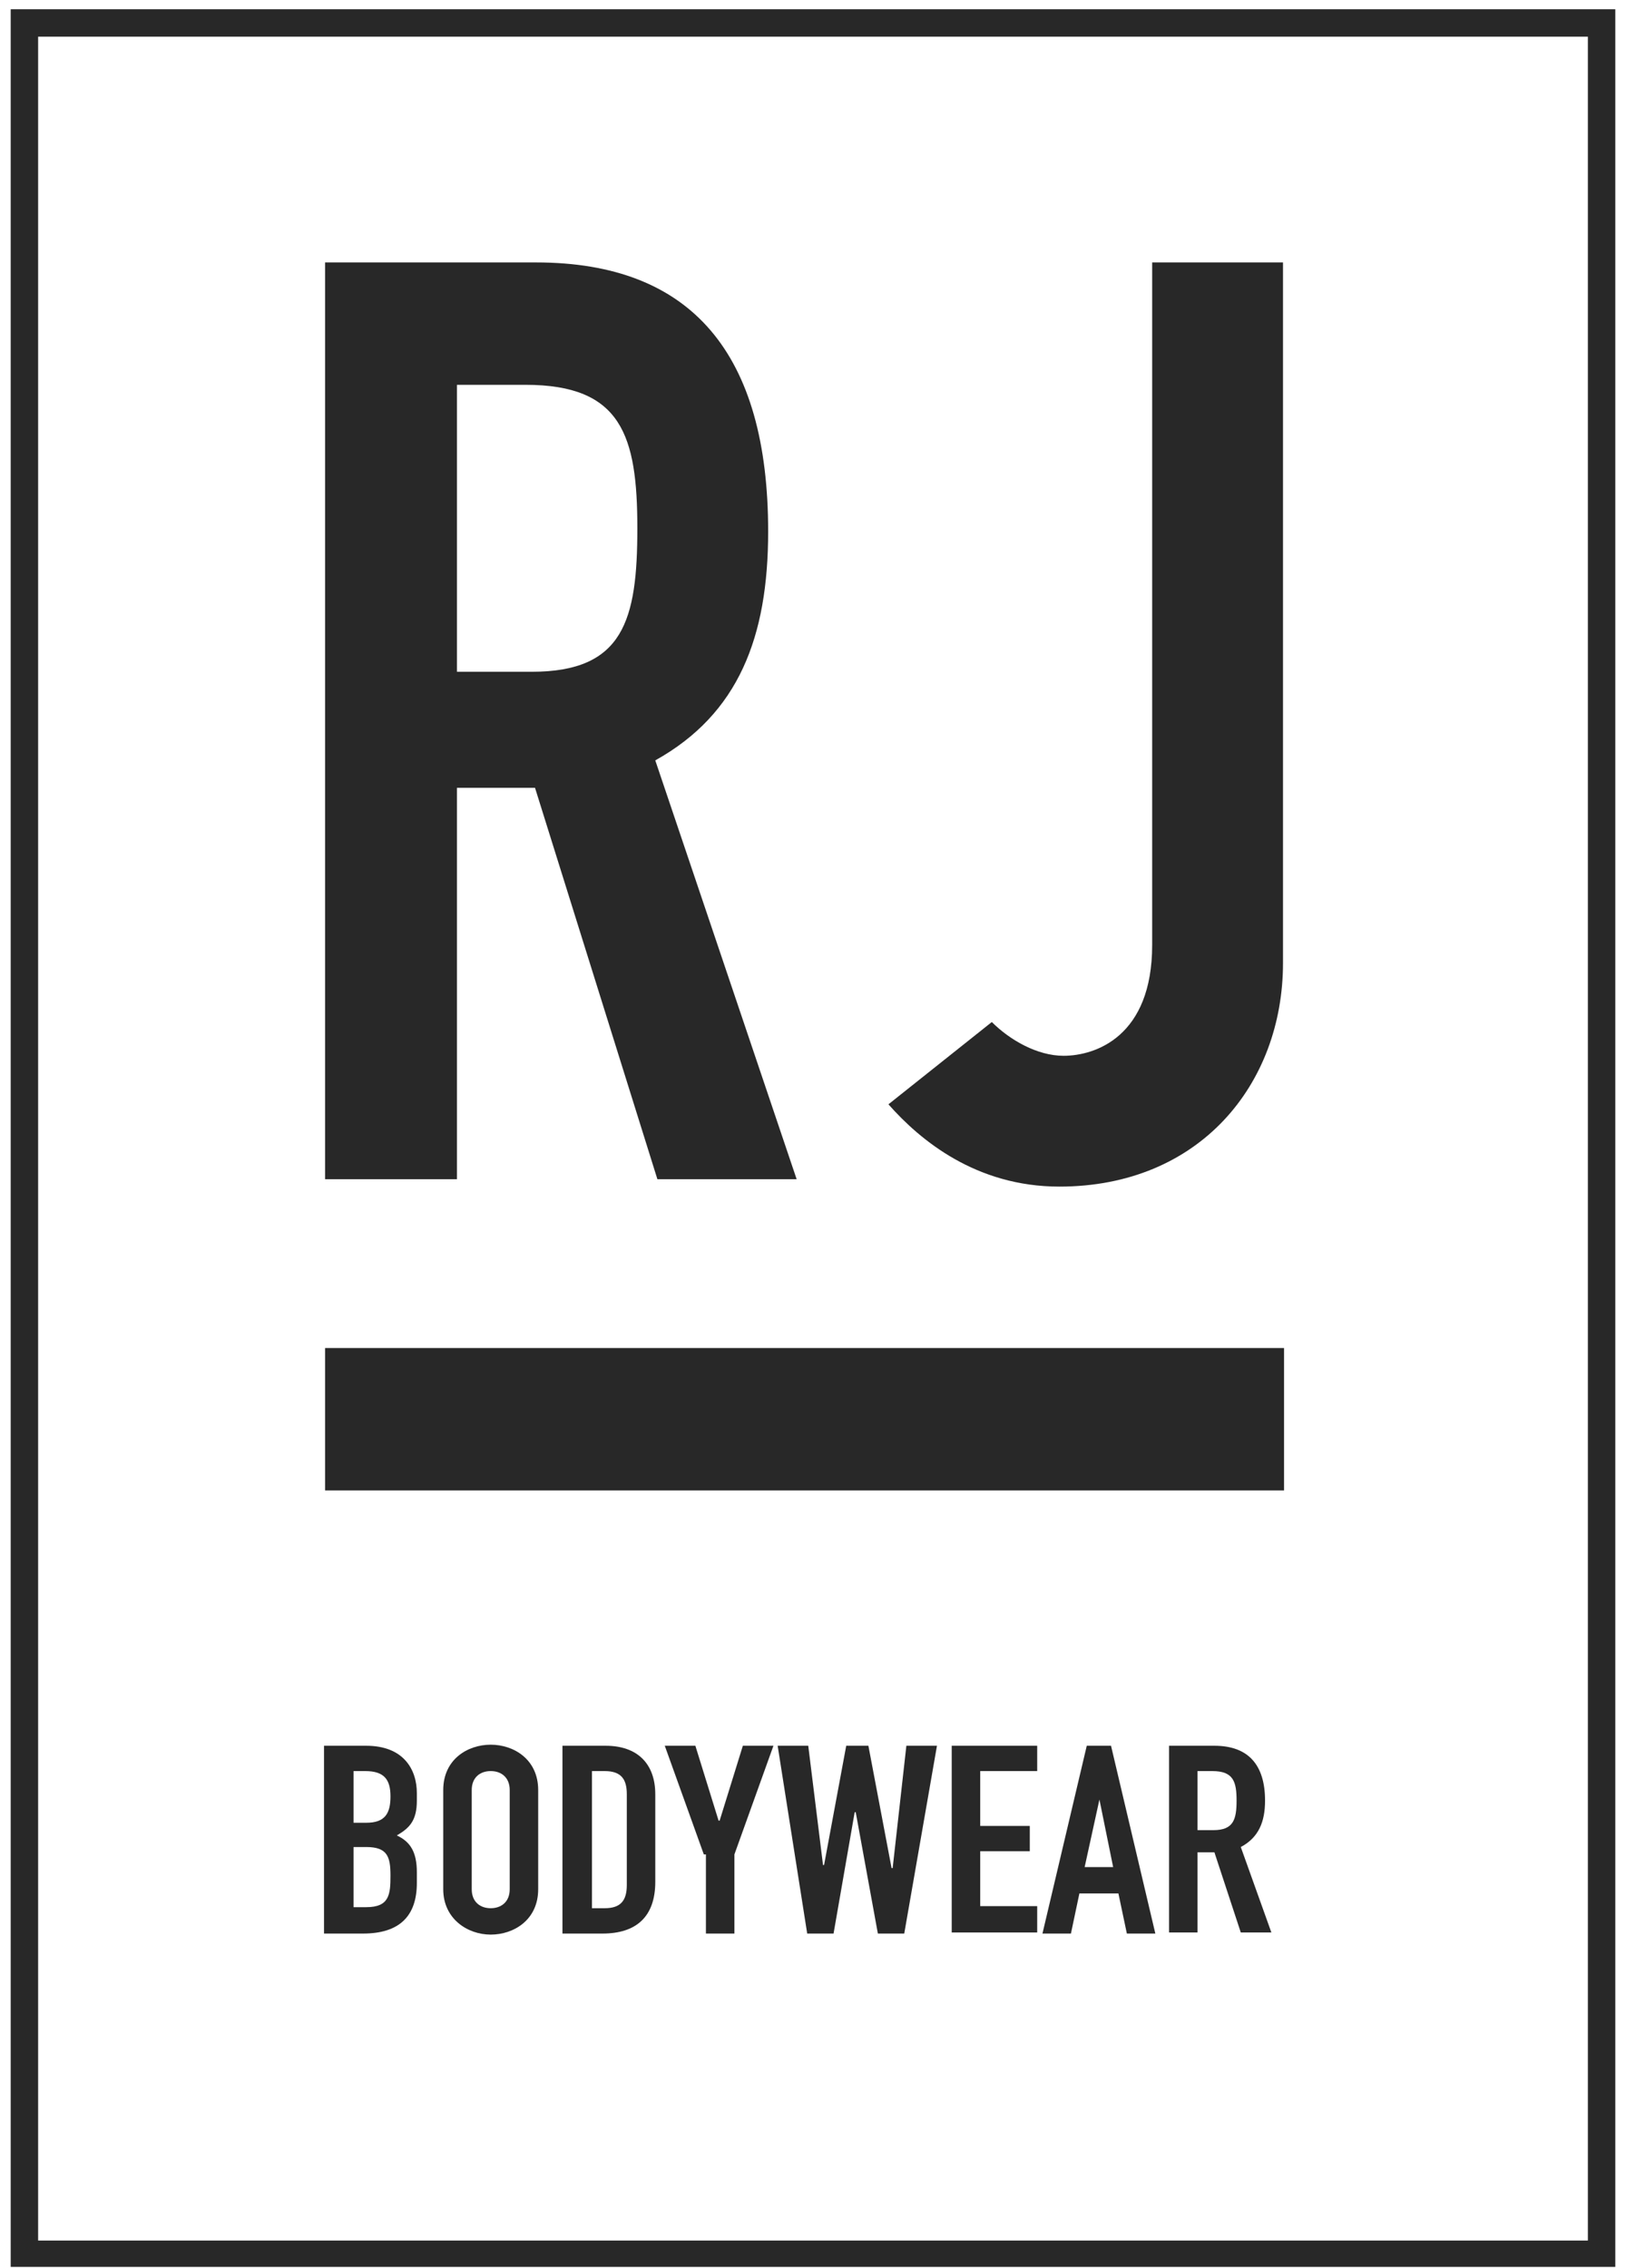 <svg width="76" height="106" viewBox="0 0 76 106" fill="none" xmlns="http://www.w3.org/2000/svg">
<g id="Group 3">
<path id="Vector" d="M15.194 12.266H25.056C32.354 12.266 35.904 16.556 35.904 24.84C35.904 29.771 34.524 33.37 30.628 35.54L37.236 55.116H30.727L25.007 36.822H21.358V55.116H15.194V12.266ZM21.358 31.398H24.859C29.149 31.398 29.79 28.982 29.79 24.692C29.79 20.353 29.05 17.986 24.563 17.986H21.358V31.398Z" fill="#282828"/>
<path id="Vector_2" d="M59.968 45.008C59.968 50.678 56.072 55.461 49.514 55.461C45.618 55.461 43.005 53.292 41.526 51.615L46.358 47.769C47.196 48.607 48.478 49.347 49.711 49.347C51.19 49.347 53.853 48.459 53.853 44.169V12.266H59.968V45.008Z" fill="#282828"/>
<path id="Vector_3" d="M60.017 63.006H15.194V69.663H60.017V63.006Z" fill="#282828"/>
<path id="Vector_4" d="M74.859 0.432H0.5V105.954H75.5V0.432H74.859ZM74.218 104.722H1.782V1.714H74.218V104.722Z" fill="#282828"/>
<path id="Vector_5" d="M15.194 81.596H17.117C18.843 81.596 19.484 82.68 19.484 83.814V84.16C19.484 85.096 19.139 85.442 18.547 85.787C19.188 86.083 19.484 86.576 19.484 87.513V88.006C19.484 89.534 18.695 90.373 16.969 90.373H15.145V81.596H15.194ZM16.526 85.195H17.117C18.005 85.195 18.251 84.751 18.251 83.962C18.251 83.173 17.956 82.779 17.068 82.779H16.526V85.195ZM16.526 89.14H17.117C18.202 89.14 18.251 88.548 18.251 87.66C18.251 86.773 18.103 86.329 17.117 86.329H16.526V89.14Z" fill="#282828"/>
<path id="Vector_6" d="M20.717 83.666C20.717 82.236 21.851 81.546 22.936 81.546C24.021 81.546 25.155 82.236 25.155 83.666V88.301C25.155 89.731 24.021 90.422 22.936 90.422C21.851 90.422 20.717 89.682 20.717 88.301V83.666ZM22.049 88.301C22.049 88.893 22.443 89.189 22.936 89.189C23.429 89.189 23.824 88.893 23.824 88.301V83.666C23.824 83.075 23.429 82.779 22.936 82.779C22.443 82.779 22.049 83.075 22.049 83.666V88.301Z" fill="#282828"/>
<path id="Vector_7" d="M26.338 81.596H28.311C29.79 81.596 30.628 82.434 30.628 83.864V87.956C30.628 89.584 29.741 90.373 28.163 90.373H26.289V81.596H26.338ZM27.669 89.189H28.261C29.001 89.189 29.297 88.844 29.297 88.104V83.864C29.297 83.173 29.05 82.779 28.261 82.779H27.669V89.189Z" fill="#282828"/>
<path id="Vector_8" d="M32.897 86.674L31.072 81.596H32.502L33.587 85.096H33.636L34.721 81.596H36.151L34.327 86.674V90.373H32.995V86.674H32.897Z" fill="#282828"/>
<path id="Vector_9" d="M42.265 90.373H41.032L39.997 84.702H39.948L38.961 90.373H37.729L36.348 81.596H37.778L38.468 87.168H38.518L39.553 81.596H40.589L41.673 87.315H41.723L42.364 81.596H43.794L42.265 90.373Z" fill="#282828"/>
<path id="Vector_10" d="M44.484 81.596H48.479V82.779H45.816V85.343H48.133V86.526H45.816V89.091H48.479V90.323H44.484V81.596Z" fill="#282828"/>
<path id="Vector_11" d="M50.796 81.596H51.93L54.001 90.373H52.67L52.275 88.499H50.451L50.056 90.373H48.725L50.796 81.596ZM51.388 84.11L50.697 87.266H52.029L51.388 84.11Z" fill="#282828"/>
<path id="Vector_12" d="M54.642 81.596H56.762C58.34 81.596 59.129 82.483 59.129 84.16C59.129 85.146 58.833 85.885 57.995 86.329L59.425 90.323H57.995L56.762 86.576H55.973V90.323H54.642V81.596ZM55.973 85.54H56.713C57.65 85.54 57.798 85.047 57.798 84.16C57.798 83.272 57.65 82.779 56.663 82.779H55.973V85.54Z" fill="#282828"/>
</g>
</svg>
